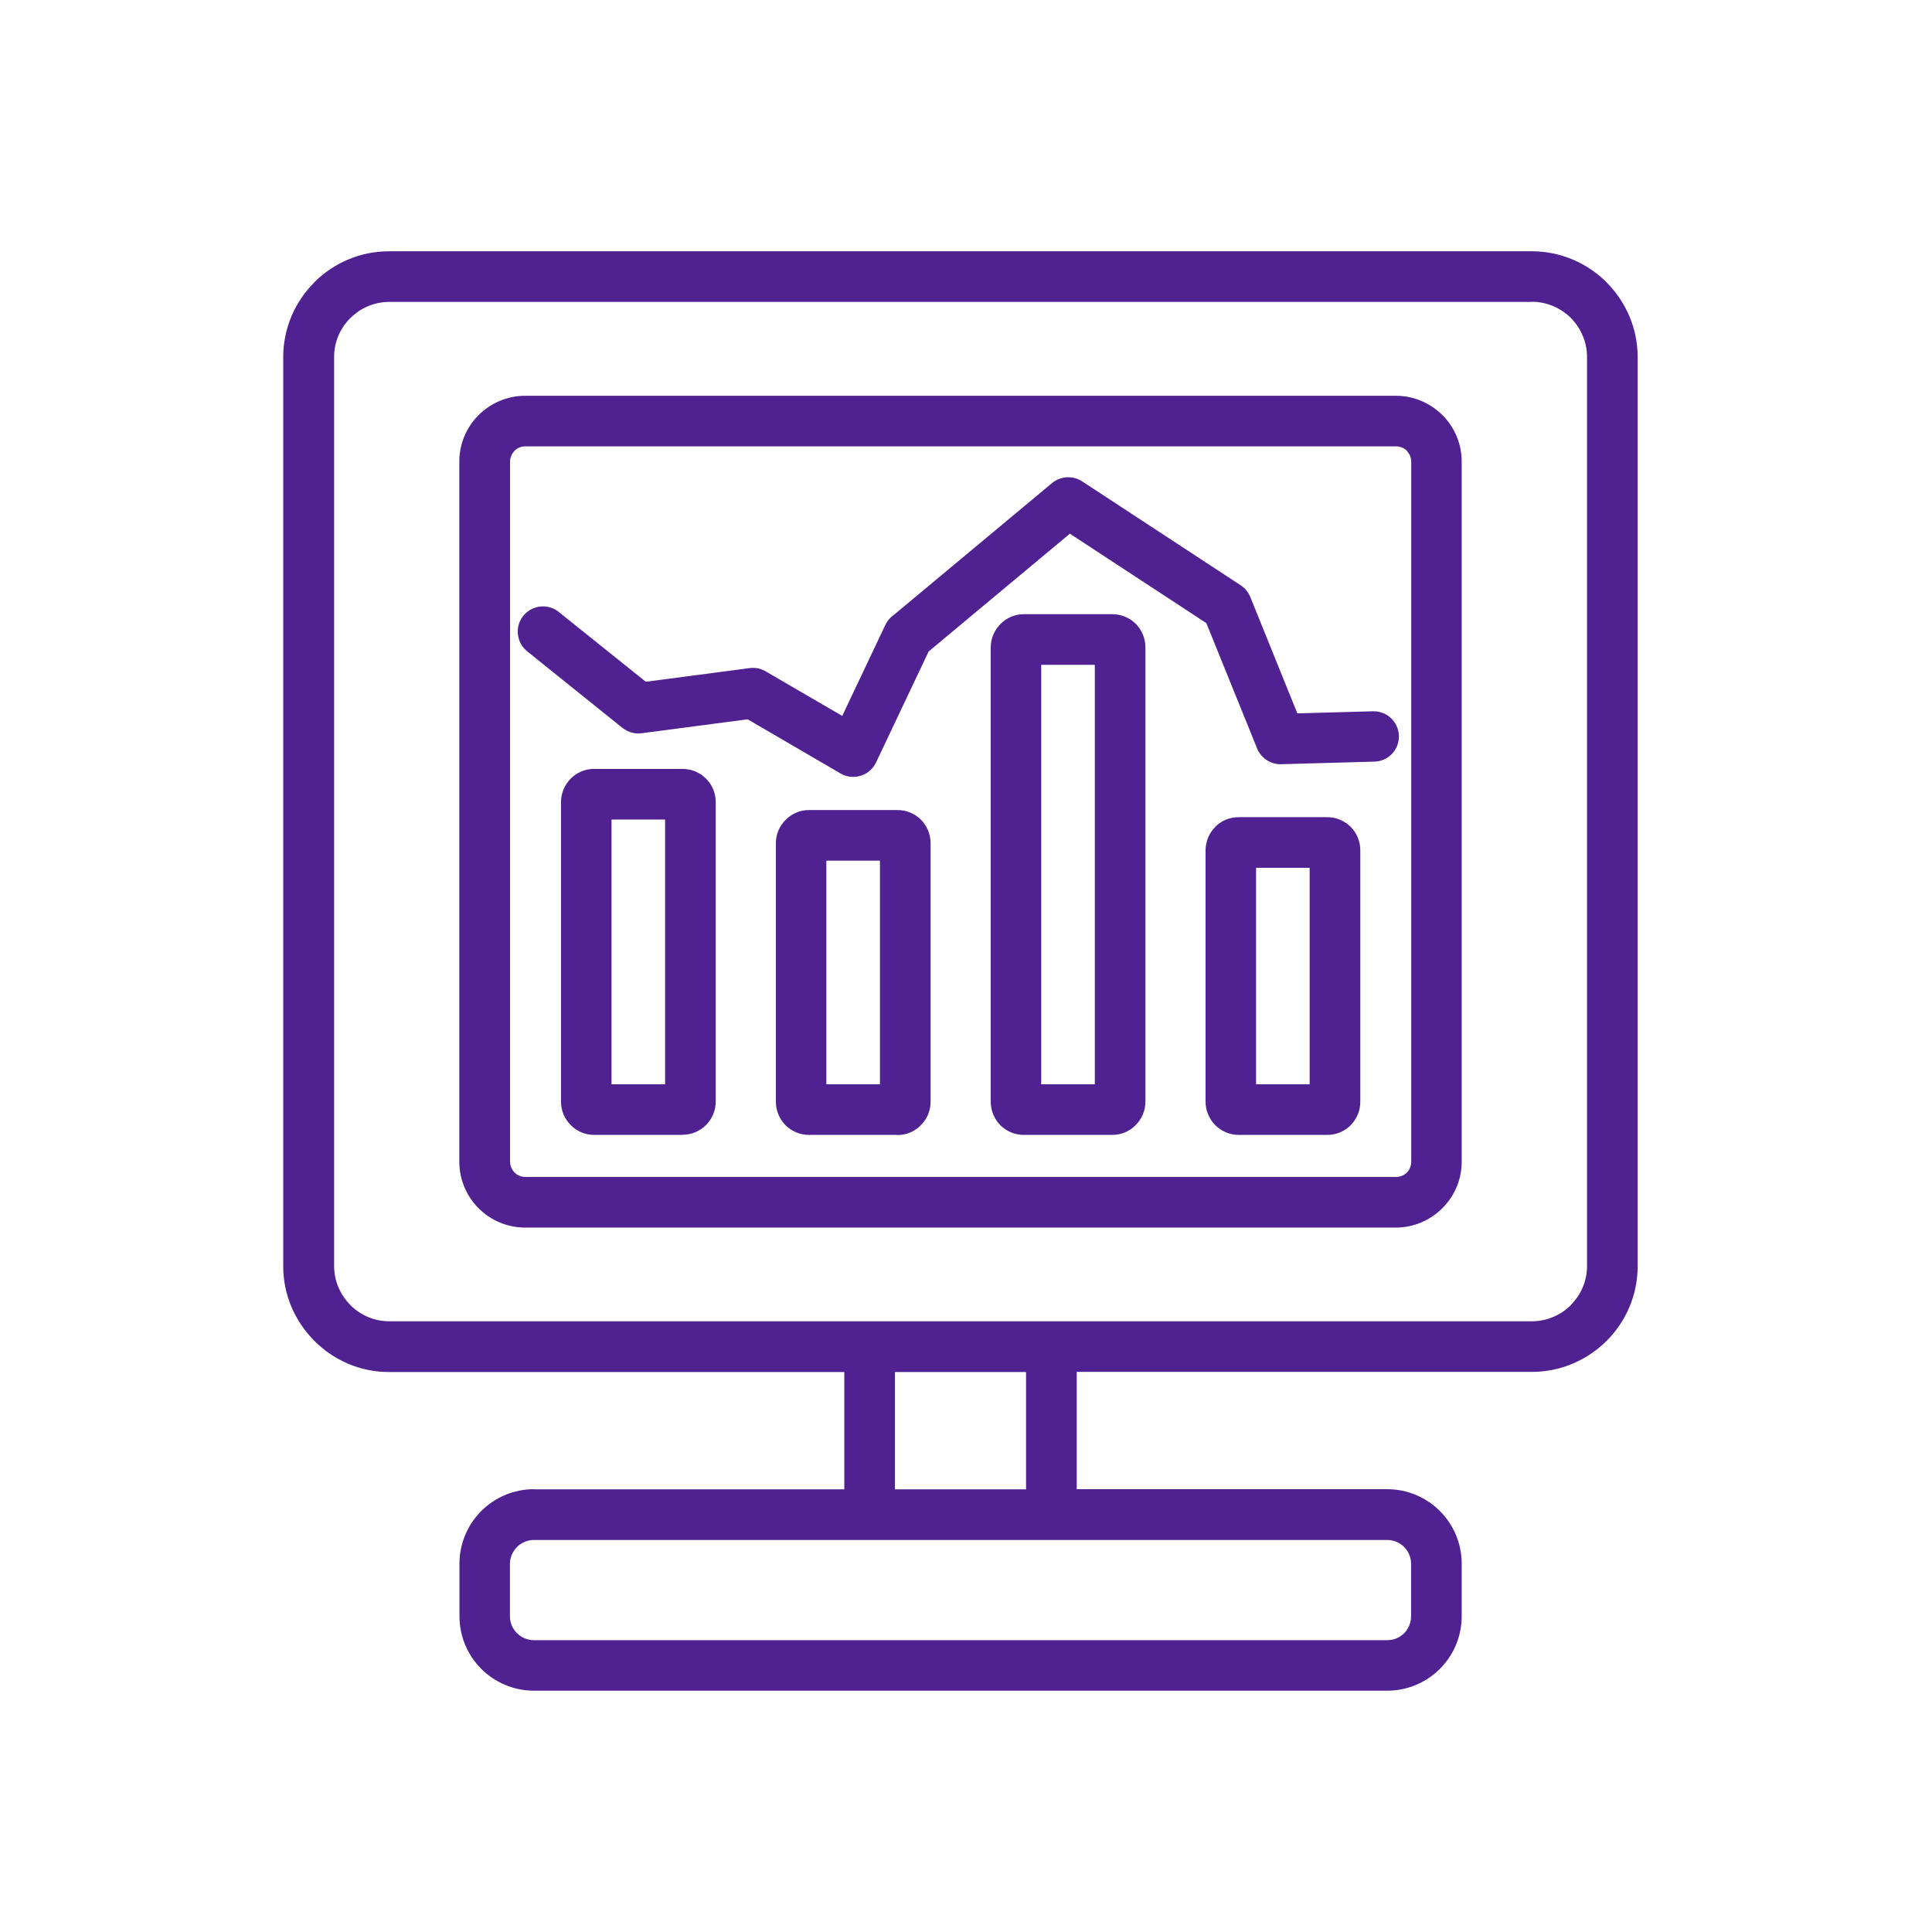 <svg width="80" height="80" viewBox="0 0 80 80" fill="none" xmlns="http://www.w3.org/2000/svg">
<g clip-path="url(#clip0)">
<path d="M57.809 18.484H21.748C21.576 18.484 21.416 18.552 21.306 18.663V18.669C21.195 18.779 21.121 18.939 21.121 19.111V48.107C21.121 48.279 21.195 48.433 21.306 48.55C21.416 48.661 21.576 48.734 21.748 48.734H57.809C57.981 48.734 58.135 48.667 58.252 48.556L58.258 48.55C58.368 48.439 58.436 48.279 58.436 48.107V19.111C58.436 18.939 58.362 18.785 58.252 18.669V18.663C58.141 18.552 57.981 18.484 57.809 18.484ZM21.828 26.969C21.38 26.606 21.306 25.948 21.669 25.5C22.031 25.051 22.689 24.977 23.138 25.34L26.741 28.23L31.045 27.664C31.285 27.633 31.512 27.682 31.703 27.799L34.875 29.644L36.658 25.881C36.738 25.715 36.849 25.579 36.99 25.481L43.563 20.003C43.926 19.702 44.43 19.689 44.805 19.929L51.371 24.233C51.562 24.356 51.697 24.534 51.777 24.731L53.72 29.539L56.85 29.453C57.428 29.435 57.907 29.89 57.926 30.468C57.938 31.046 57.489 31.525 56.911 31.537L53.13 31.642C52.681 31.685 52.232 31.433 52.054 30.99L49.951 25.801L44.301 22.099L38.454 26.975L36.277 31.568L36.234 31.648C35.945 32.146 35.306 32.318 34.808 32.029L30.959 29.785L26.606 30.357C26.323 30.406 26.022 30.332 25.776 30.142L21.828 26.969ZM54.956 46.994H51.291C50.916 46.994 50.578 46.841 50.326 46.595L50.32 46.589C50.074 46.337 49.92 45.998 49.92 45.623V35.208C49.92 34.833 50.074 34.489 50.32 34.243V34.236C50.566 33.99 50.91 33.837 51.291 33.837H54.956C55.337 33.837 55.675 33.99 55.927 34.236C56.173 34.482 56.327 34.827 56.327 35.208V45.623C56.327 46.005 56.173 46.343 55.927 46.595C55.681 46.841 55.337 46.994 54.956 46.994ZM52.011 44.898H54.23V35.933H52.011V44.898ZM46.059 46.994H42.395C42.014 46.994 41.675 46.841 41.423 46.595C41.177 46.343 41.024 45.998 41.024 45.623V26.809C41.024 26.434 41.177 26.09 41.429 25.838C41.675 25.586 42.02 25.432 42.395 25.432H46.059C46.44 25.432 46.779 25.586 47.031 25.832C47.277 26.084 47.43 26.428 47.43 26.803V45.617C47.43 45.992 47.277 46.337 47.025 46.589C46.779 46.841 46.434 46.994 46.059 46.994ZM43.114 44.898H45.334V27.529H43.114V44.898ZM37.163 46.994H33.498C33.117 46.994 32.779 46.841 32.527 46.595C32.281 46.343 32.127 45.998 32.127 45.623V34.913C32.127 34.538 32.281 34.193 32.533 33.947C32.779 33.695 33.123 33.542 33.498 33.542H37.163C37.544 33.542 37.882 33.695 38.134 33.941C38.38 34.193 38.534 34.538 38.534 34.913V45.623C38.534 45.998 38.38 46.343 38.128 46.595C37.882 46.847 37.538 47.001 37.163 47.001V46.994ZM34.217 44.898H36.437V35.638H34.217V44.898ZM28.266 46.994H24.601C24.226 46.994 23.882 46.841 23.636 46.589C23.384 46.343 23.23 45.998 23.23 45.617V33.21C23.23 32.835 23.384 32.49 23.63 32.244L23.636 32.238C23.888 31.986 24.226 31.839 24.601 31.839H28.266C28.641 31.839 28.985 31.992 29.231 32.238L29.237 32.244C29.489 32.496 29.637 32.835 29.637 33.21V45.617C29.637 45.992 29.483 46.337 29.237 46.583L29.231 46.589C28.979 46.835 28.641 46.988 28.266 46.988V46.994ZM25.321 44.898H27.54V33.935H25.321V44.898ZM57.44 63.767H43.034H43.016H36.535H36.517H22.111C21.841 63.767 21.589 63.878 21.41 64.056C21.232 64.234 21.115 64.487 21.115 64.757V66.927C21.115 67.198 21.226 67.45 21.41 67.629C21.589 67.807 21.841 67.917 22.111 67.917H57.44C57.711 67.917 57.963 67.807 58.141 67.629C58.319 67.45 58.43 67.198 58.43 66.927V64.757C58.43 64.487 58.319 64.234 58.141 64.056C57.963 63.878 57.711 63.767 57.44 63.767ZM22.111 61.671H34.961V56.813H16.11C14.905 56.813 13.811 56.322 13.018 55.522C12.225 54.729 11.727 53.635 11.727 52.43V14.789C11.727 13.584 12.218 12.49 13.012 11.696V11.69C13.805 10.897 14.899 10.405 16.11 10.405H63.428C64.634 10.405 65.728 10.897 66.527 11.69V11.696C67.32 12.49 67.812 13.584 67.812 14.789V52.43C67.812 53.635 67.32 54.729 66.527 55.522C65.728 56.315 64.634 56.807 63.435 56.807H44.584V61.664H57.44C58.288 61.664 59.063 62.009 59.623 62.568C60.182 63.128 60.526 63.903 60.526 64.751V66.921C60.526 67.77 60.182 68.545 59.623 69.104C59.063 69.664 58.288 70.008 57.44 70.008H22.111C21.263 70.008 20.488 69.664 19.928 69.104C19.369 68.545 19.025 67.77 19.025 66.921V64.751C19.025 63.903 19.369 63.128 19.928 62.568C20.488 62.009 21.263 61.664 22.111 61.664V61.671ZM37.058 61.671H42.487V56.813H37.058V61.671ZM63.435 12.502H16.116C15.489 12.502 14.918 12.76 14.506 13.172C14.088 13.584 13.835 14.156 13.835 14.783V52.423C13.835 53.051 14.094 53.622 14.506 54.034V54.041C14.918 54.452 15.489 54.711 16.116 54.711H63.435C64.062 54.711 64.634 54.452 65.046 54.041V54.034C65.457 53.622 65.716 53.051 65.716 52.423V14.783C65.716 14.156 65.457 13.584 65.046 13.166C64.627 12.754 64.056 12.496 63.428 12.496L63.435 12.502ZM21.742 16.388H57.803C58.547 16.388 59.229 16.695 59.727 17.187C60.219 17.679 60.526 18.361 60.526 19.111V48.107C60.526 48.857 60.219 49.534 59.727 50.026L59.721 50.032C59.229 50.524 58.547 50.831 57.803 50.831H21.742C20.992 50.831 20.31 50.524 19.818 50.032C19.326 49.54 19.019 48.857 19.019 48.107V19.111C19.019 18.361 19.326 17.679 19.818 17.187C20.316 16.695 20.998 16.388 21.742 16.388Z" fill="#502291"/>
</g>
<defs>
<clipPath id="clip0">
<rect width="56.086" height="59.618" fill="white" transform="translate(11.733 10.405)"/>
</clipPath>
</defs>
</svg>
